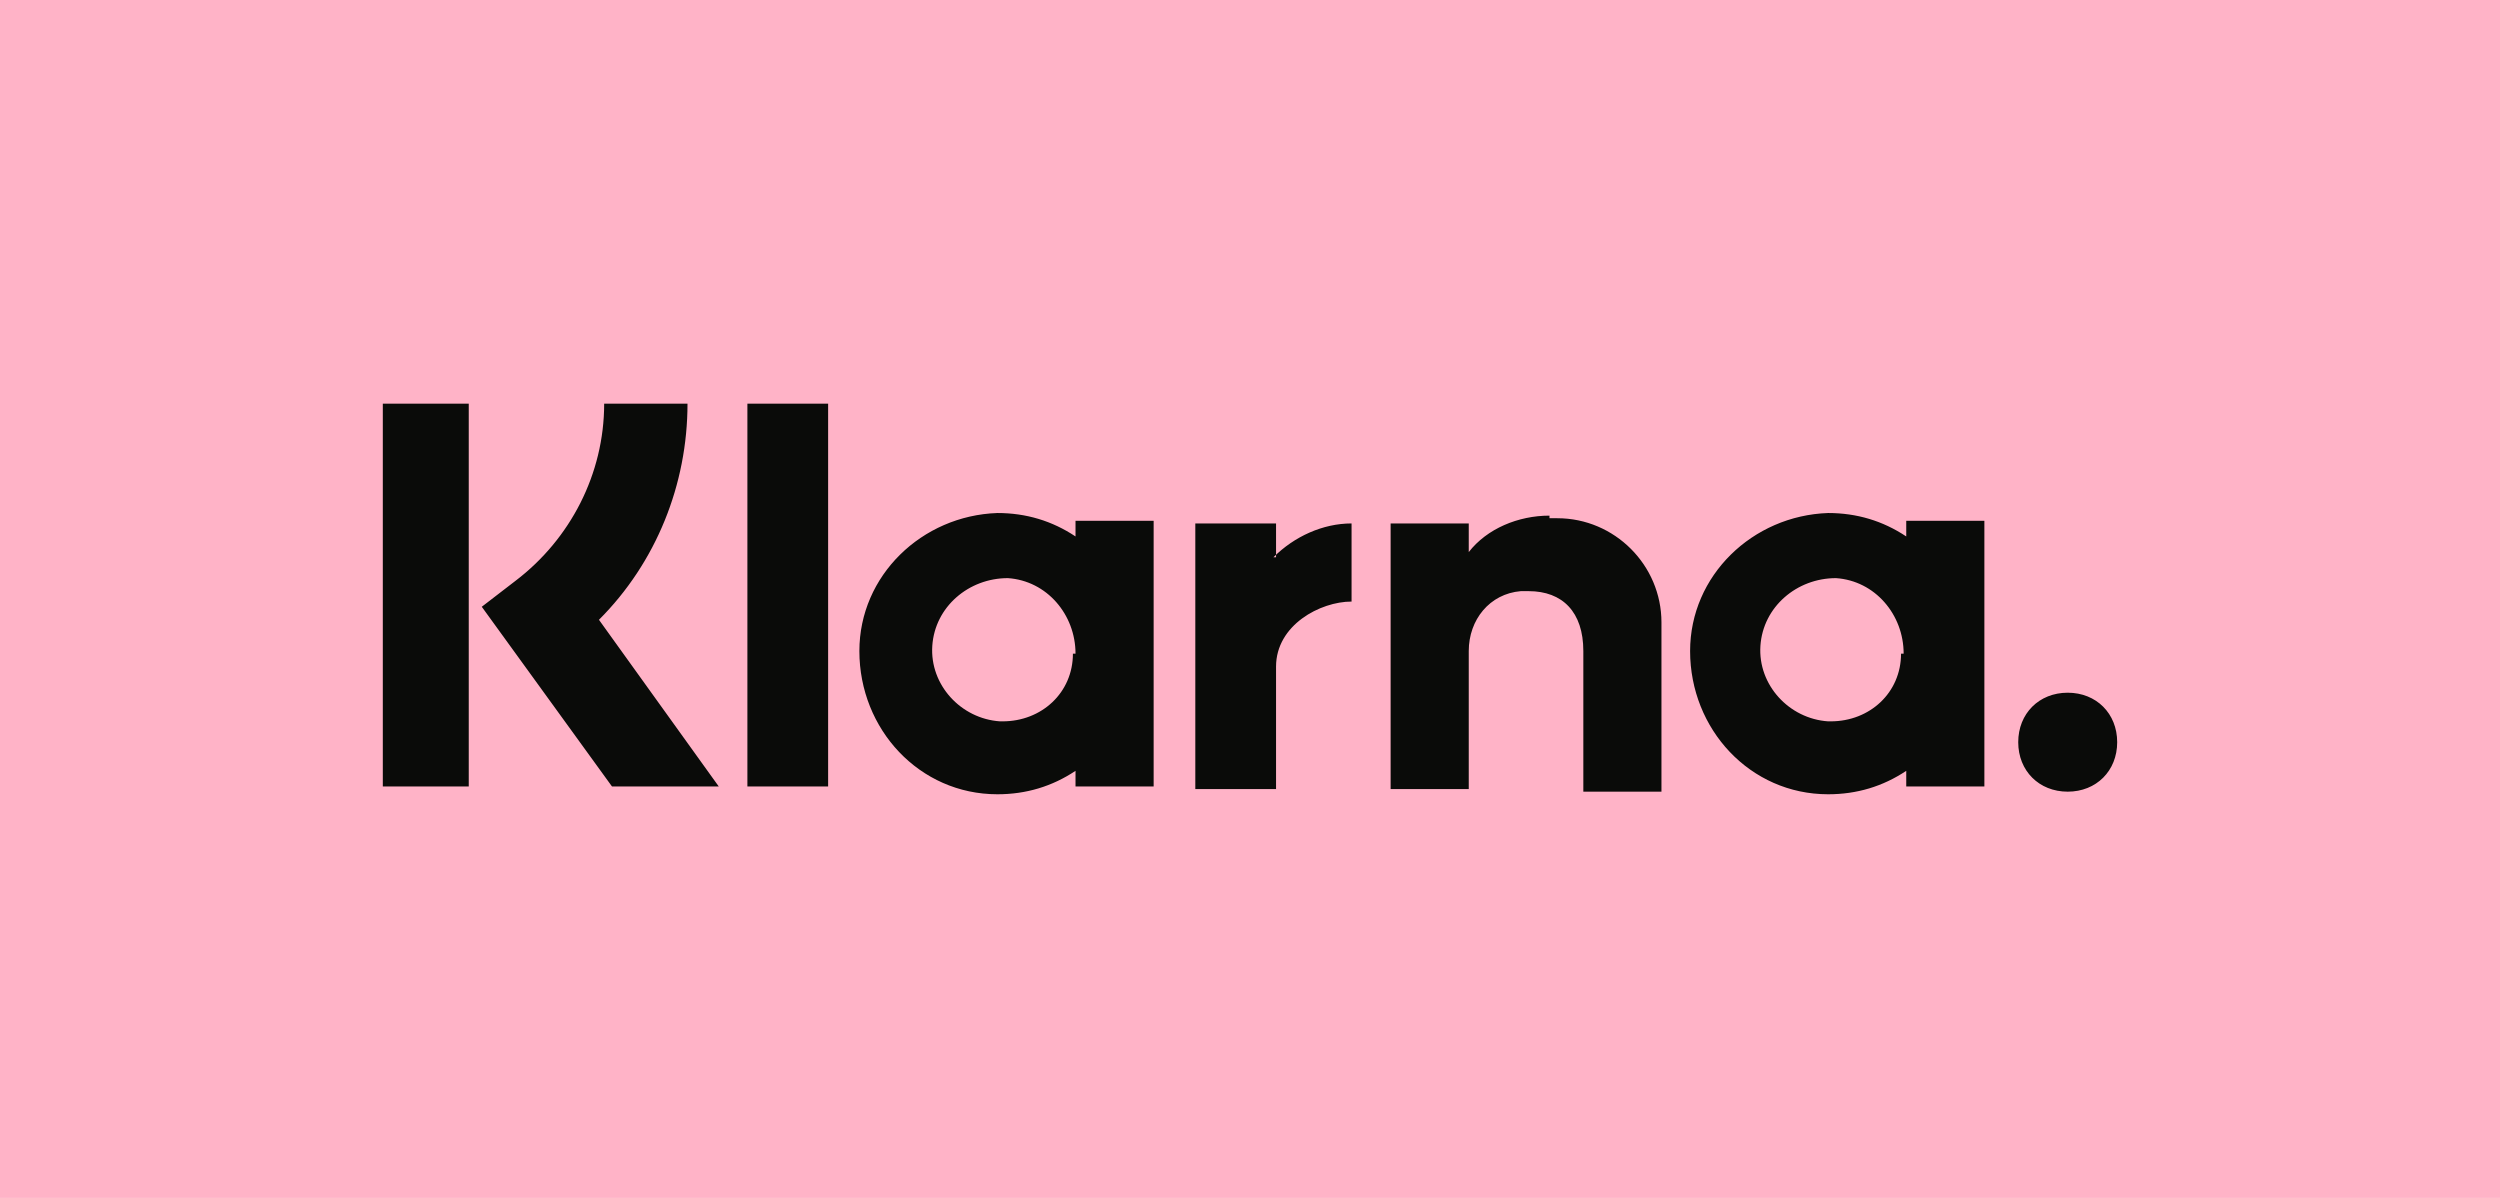 <?xml version="1.0" encoding="UTF-8"?>
<svg id="Ebene_1" data-name="Ebene 1" xmlns="http://www.w3.org/2000/svg" version="1.1" viewBox="0 0 96 46">
  <defs>
    <style>
      .cls-1 {
        fill: #0a0b09;
        fill-rule: evenodd;
      }

      .cls-1, .cls-2 {
        stroke-width: 0px;
      }

      .cls-2 {
        fill: #ffb3c7;
      }
    </style>
  </defs>
  <rect class="cls-2" width="96" height="46"/>
  <path id="Pfad_263" data-name="Pfad 263" class="cls-1" d="M79.4,26.6c-1.1,0-1.9.8-1.9,1.9,0,1.1.8,1.9,1.9,1.9,1.1,0,1.9-.8,1.9-1.9,0,0,0,0,0,0,0-1.1-.8-1.9-1.9-1.9h0ZM73.1,25.1c0-1.5-1.1-2.8-2.6-2.9-1.5,0-2.8,1.1-2.9,2.6s1.1,2.8,2.6,2.9c0,0,0,0,.1,0,1.5,0,2.7-1.1,2.7-2.6h0ZM73.2,20h3v10.2h-3v-.6c-.9.6-1.9.9-3,.9-3,0-5.3-2.5-5.3-5.5,0-2.9,2.4-5.2,5.3-5.3,1.1,0,2.1.3,3,.9v-.7ZM49,21.4v-1.3h-3.1v10.2h3.1v-4.7c0-1.6,1.7-2.5,2.9-2.5h0v-3c-1.1,0-2.2.5-3,1.3h0ZM41.3,25.1c0-1.5-1.1-2.8-2.6-2.9-1.5,0-2.8,1.1-2.9,2.6s1.1,2.8,2.6,2.9c0,0,0,0,.1,0,1.5,0,2.7-1.1,2.7-2.6h0ZM41.3,20h3v10.2h-3v-.6c-.9.6-1.9.9-3,.9-3,0-5.3-2.5-5.3-5.5,0-2.9,2.4-5.2,5.3-5.3,1.1,0,2.1.3,3,.9v-.7h0ZM59.5,19.8c-1.2,0-2.4.5-3.1,1.4v-1.1h-3v10.2h3v-5.3c0-1.2.8-2.2,2-2.3.1,0,.2,0,.3,0,1.3,0,2.1.8,2.1,2.3v5.4h3v-6.5c0-2.2-1.8-4-4-4,0,0-.2,0-.3,0h0ZM28.6,30.2h3.2v-14.7h-3.1v14.7ZM14.7,30.2h3.3v-14.7h-3.3v14.7ZM26.4,15.5c0,3.1-1.2,6.1-3.4,8.3l4.6,6.4h-4.1l-5-6.9,1.3-1c2.1-1.6,3.4-4.1,3.4-6.8h3.3,0Z"/>
</svg>